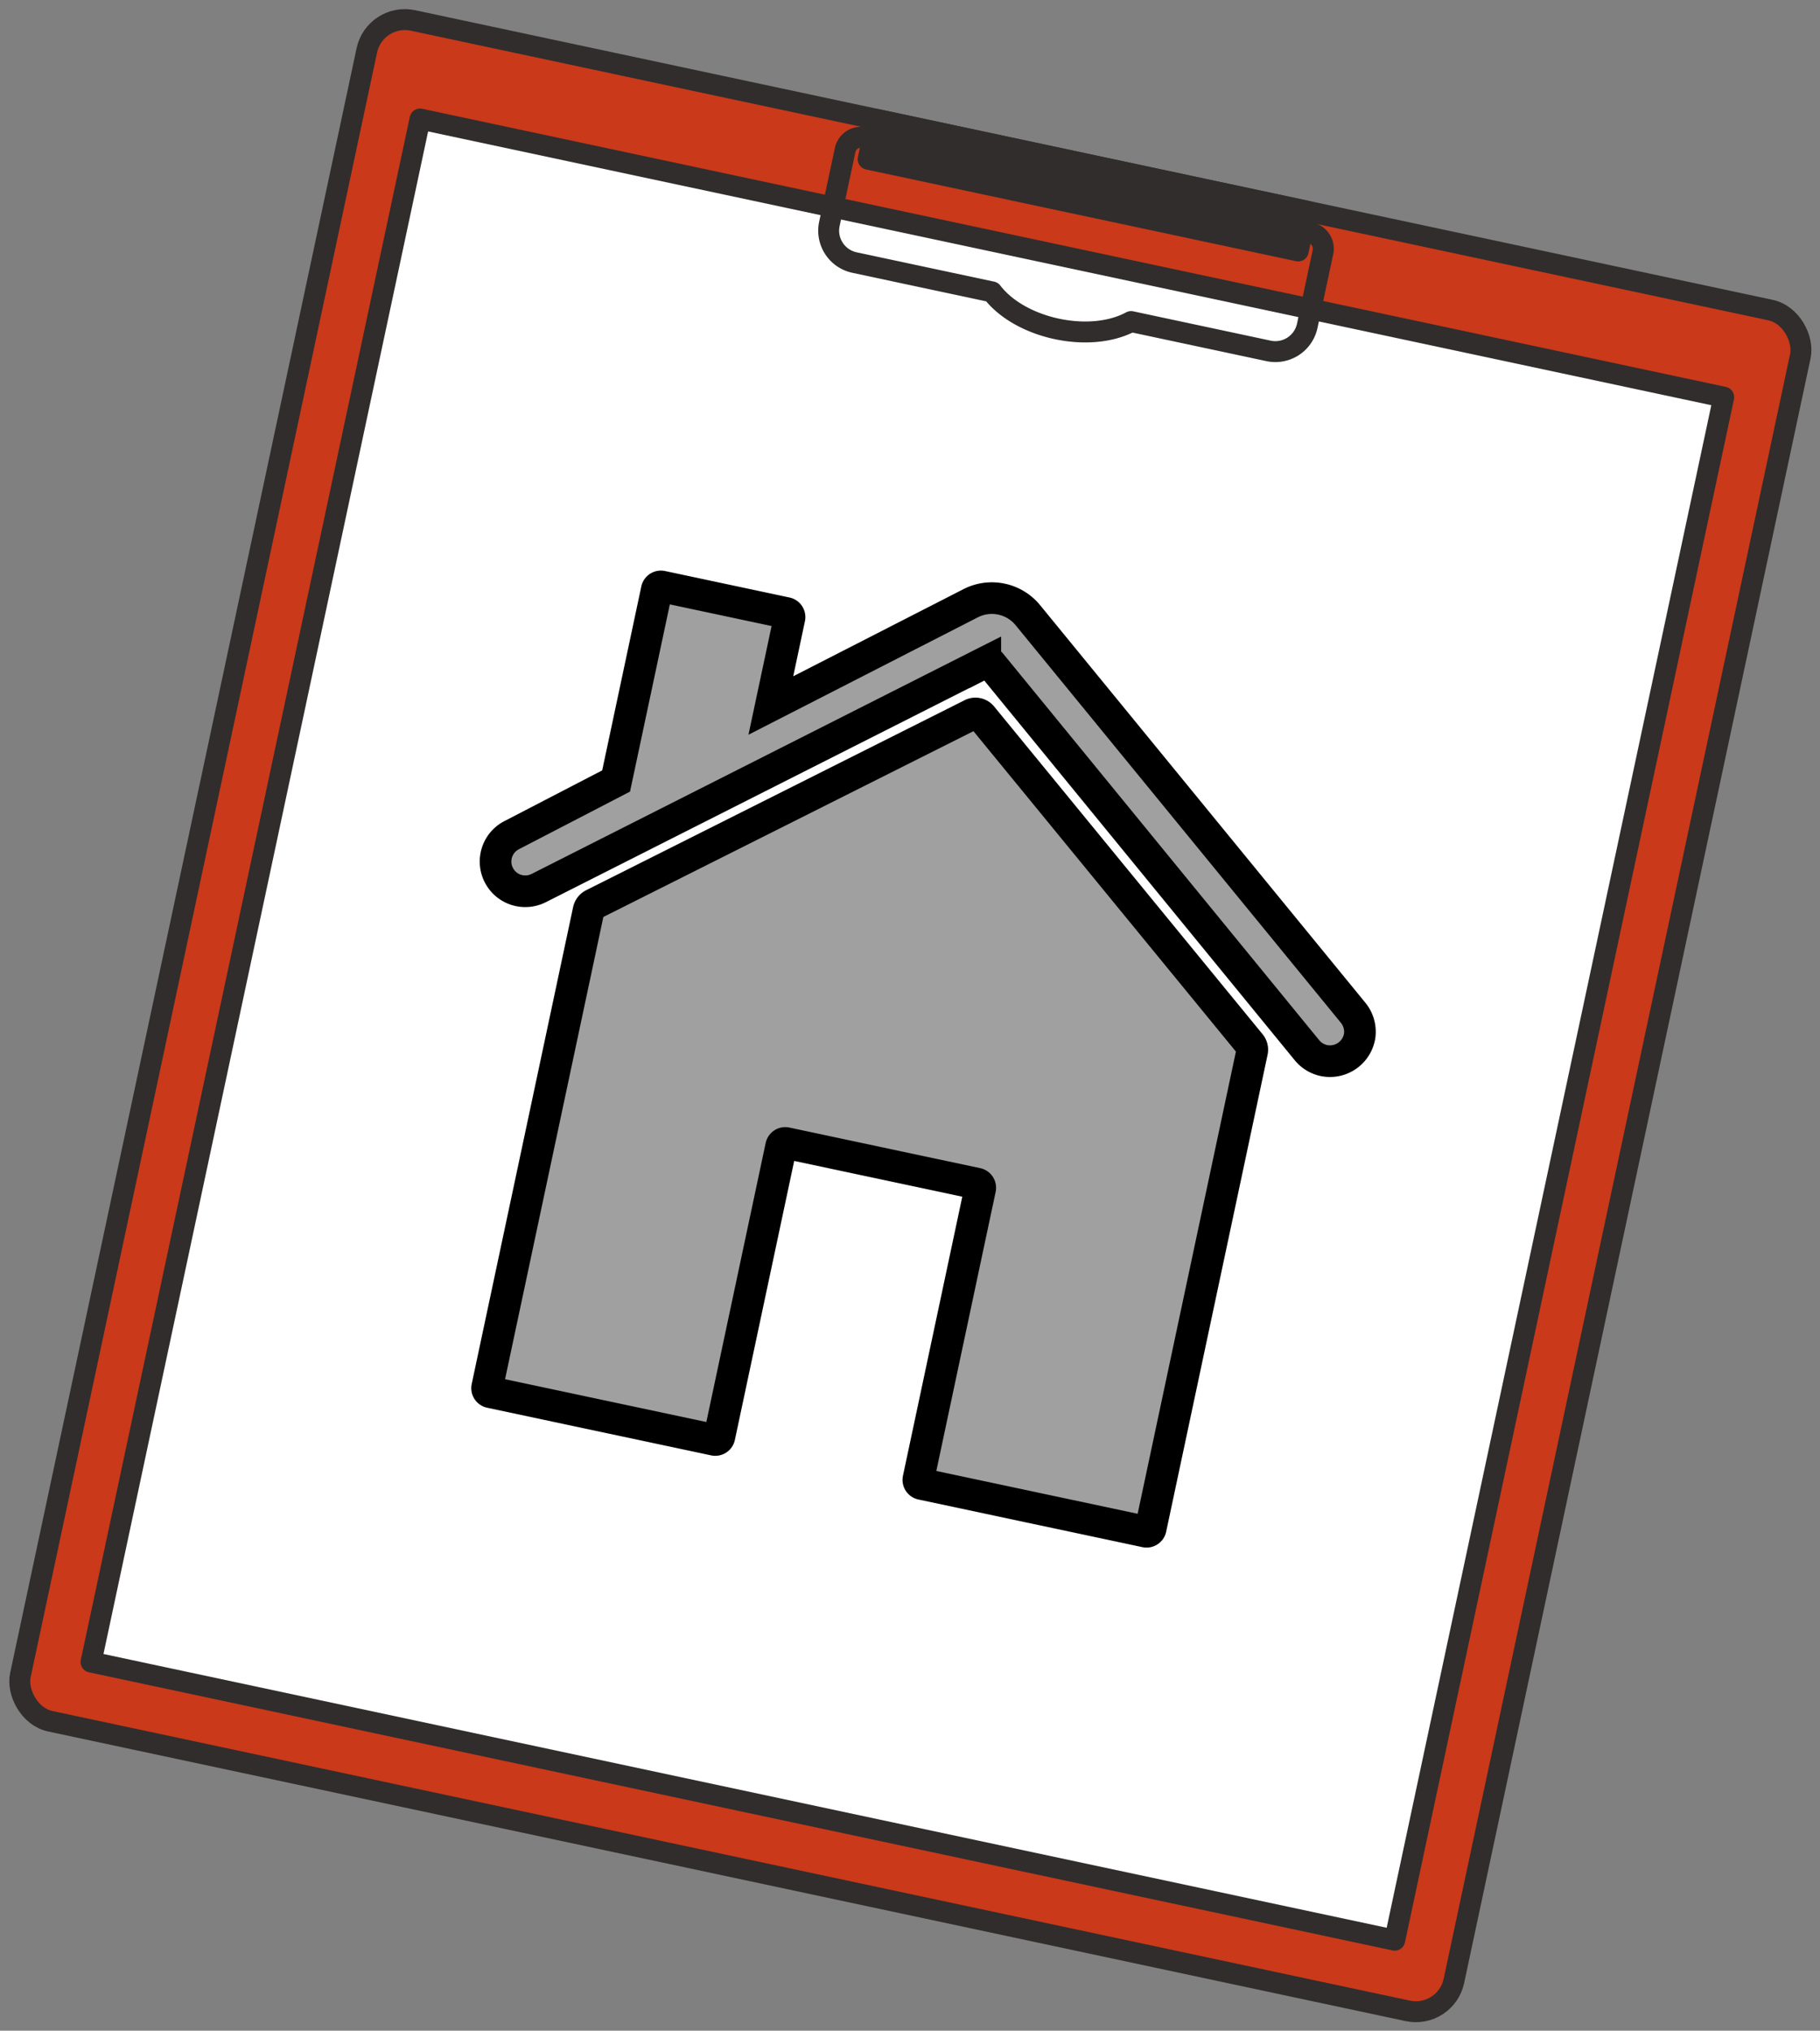 <svg xmlns="http://www.w3.org/2000/svg" width="172.599" height="192.525" viewBox="0 0 172.599 192.525"><rect x="0" y="0" width="172.599" height="192.525" fill="#808080" stroke="none"/><g transform="rotate(12.04 12.234 169.168)" stroke="#302d2c" stroke-linecap="round" stroke-linejoin="round" stroke-width="1.984"><rect width="139.004" height="164.874" rx="3.686" fill="#c9391a"/><path fill="#fff" d="M6.296 8.999h126.412v149.579H6.296z"/><path d="M76.246 13.714c-3.356 2.866-10.124 2.867-13.485 0H49.424a3.091 3.091 0 01-3.09-3.09V3.473a1.545 1.545 0 011.548-1.542h43.24a1.548 1.548 0 011.548 1.542v7.151a3.091 3.091 0 01-3.09 3.09z" fill="none"/><path fill="#302d2c" d="M48.651 0h41.701v3.861H48.651z"/></g><g fill="#a0a0a0" stroke="#000" stroke-width="3"><path d="M93.125 67.94a.789.789 0 00-.983-.21L56.244 85.746a.845.845 0 00-.423.55l-9.619 45.225a.4.4 0 00.308.474l21.24 4.517a.4.4 0 00.474-.308l5.855-27.53a.4.4 0 01.474-.307l18.093 3.848a.4.4 0 01.308.474L87.1 140.22a.4.4 0 00.308.474l21.244 4.518a.4.4 0 00.474-.308l9.618-45.224a.812.812 0 00-.163-.672z"/><path d="M128.306 95.995L97.473 58.319a4.413 4.413 0 00-5.388-1.145l-18.982 9.713 1.765-8.299a.4.4 0 00-.308-.474l-11.8-2.51a.4.4 0 00-.475.308l-3.856 18.131-9.867 5.116a2.813 2.813 0 00-1.11 4.057 2.8 2.8 0 001.776 1.22 2.833 2.833 0 001.86-.241l42.352-21.41a.36.36 0 01.272-.023.487.487 0 01.238.132l29.998 36.676a2.833 2.833 0 001.6.977 2.853 2.853 0 003.392-2.32 2.857 2.857 0 00-.634-2.232z"/></g></svg>